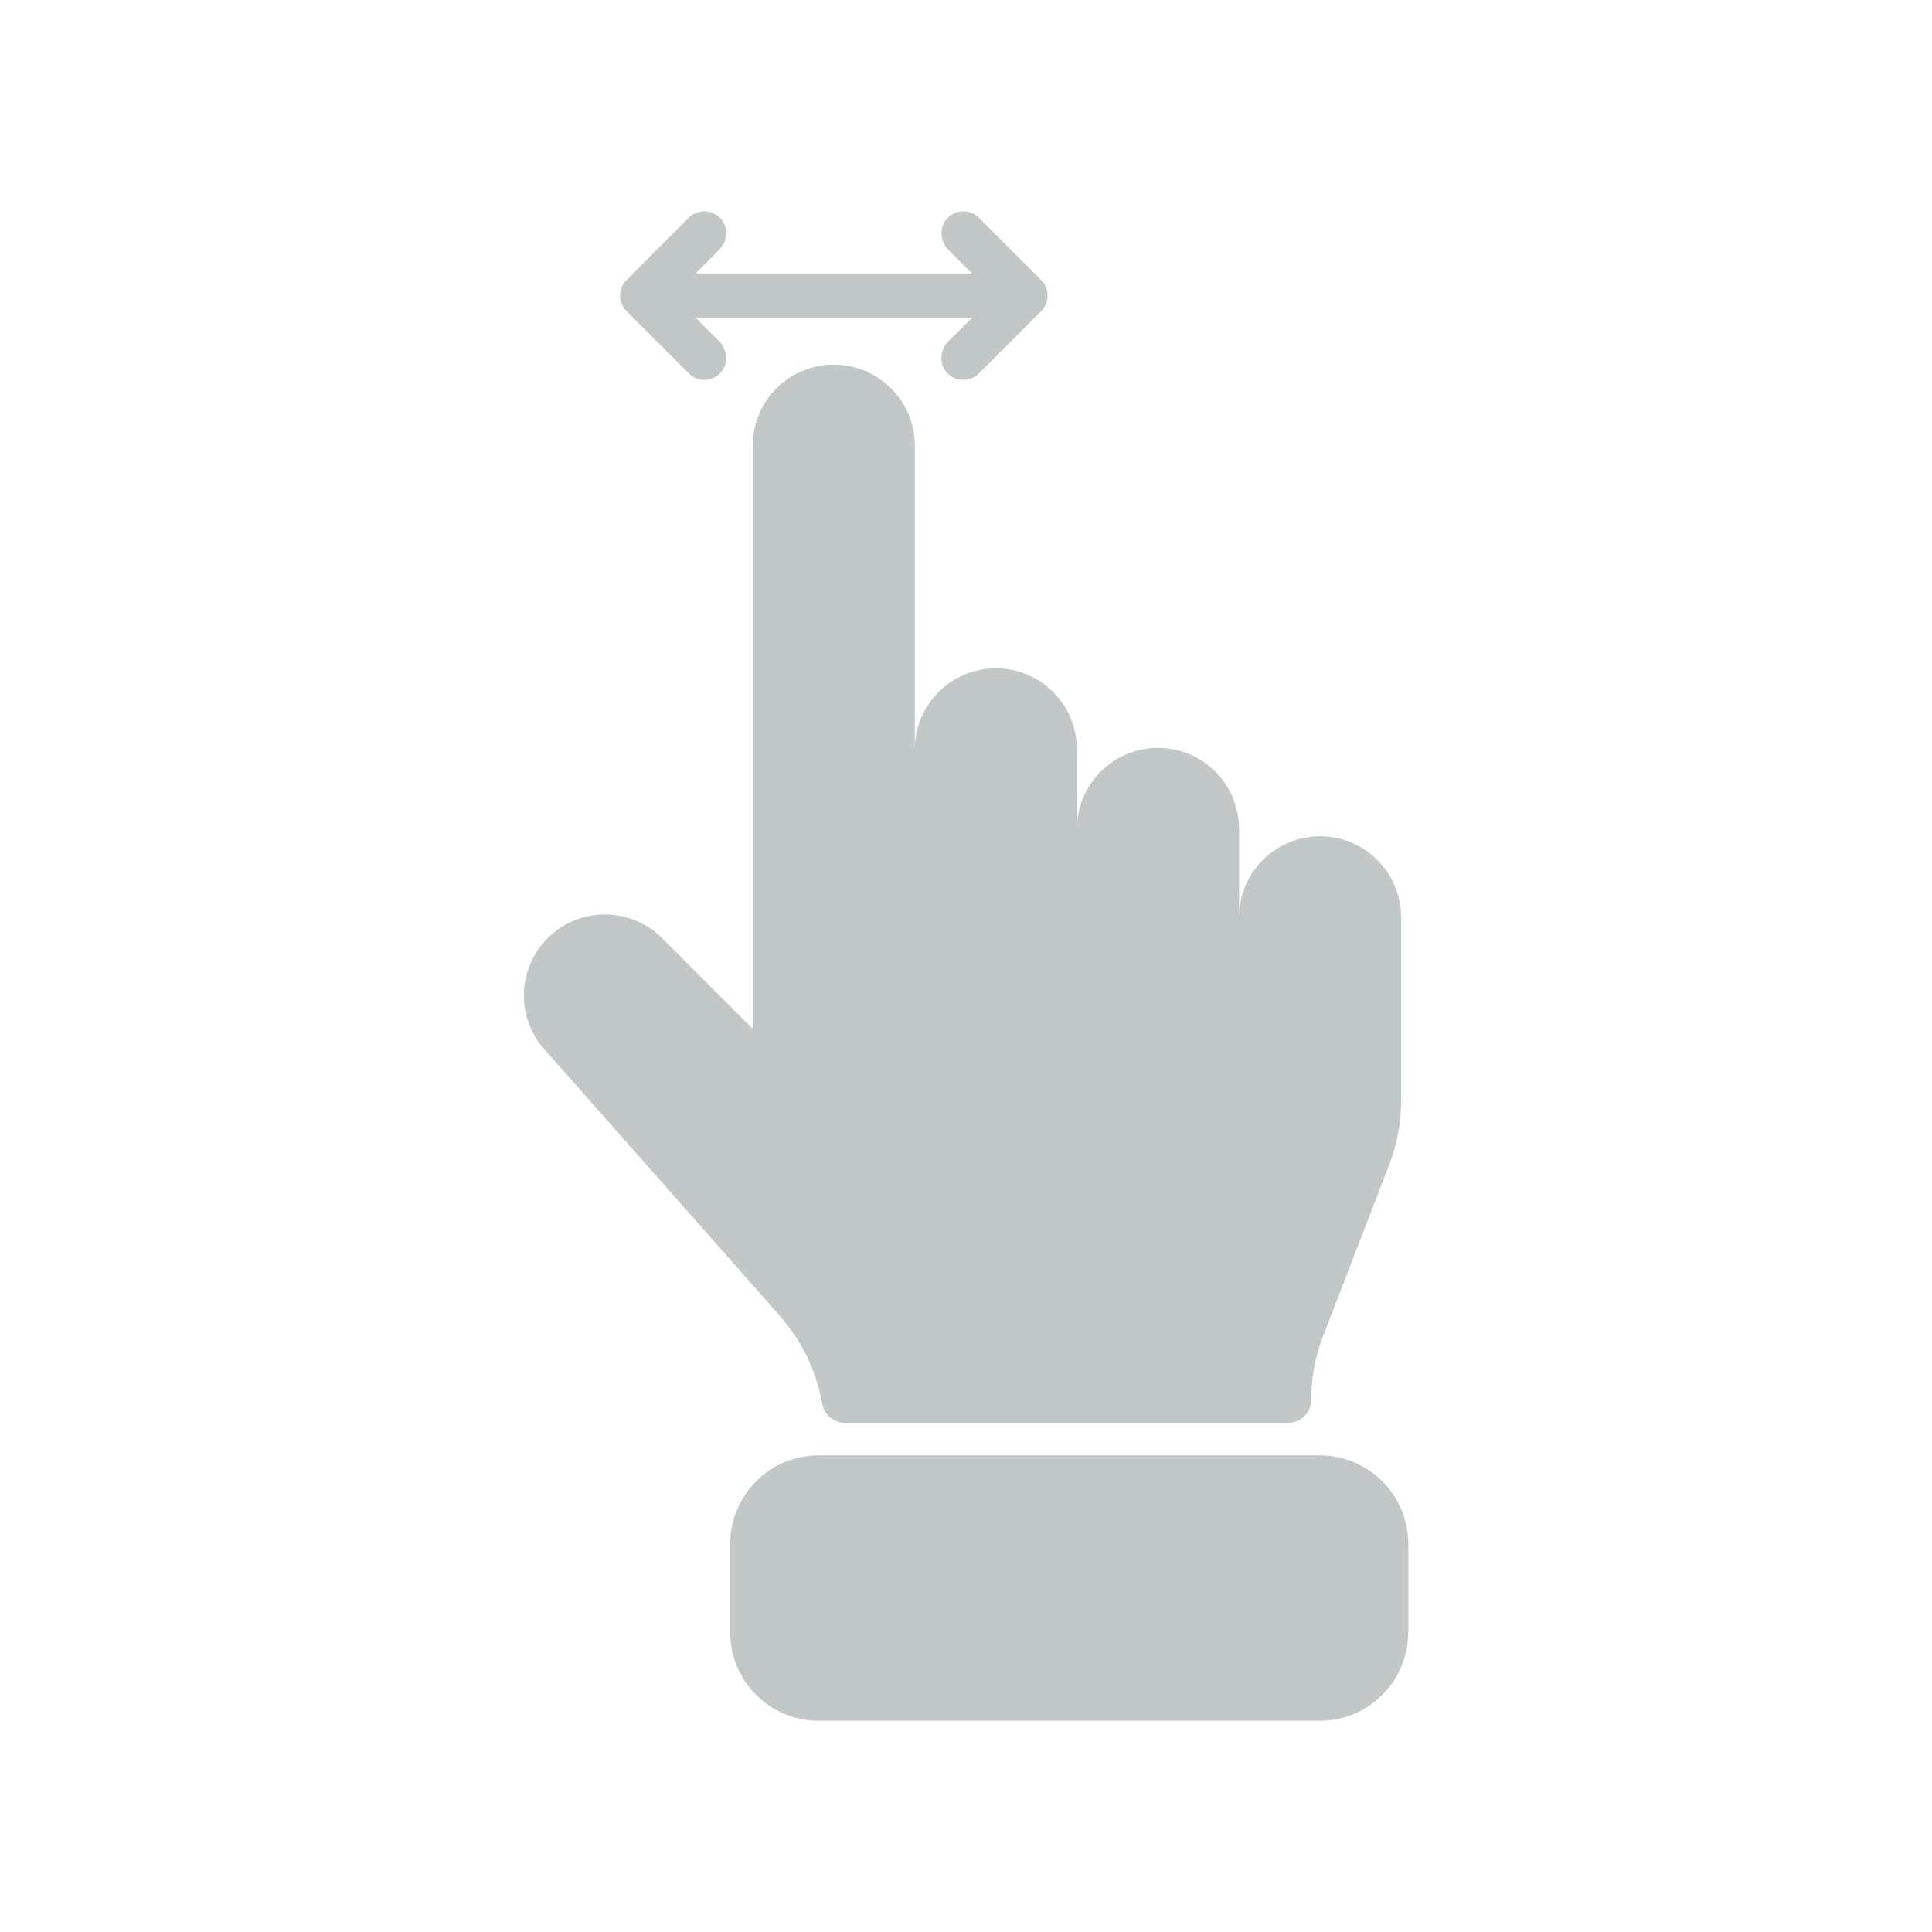 <svg width="24" height="24" viewBox="0 0 24 24" fill="none" xmlns="http://www.w3.org/2000/svg">
<path d="M9.698 16.358L6.802 13.079C6.409 12.686 6.409 12.048 6.802 11.655C7.195 11.262 7.833 11.262 8.226 11.655L9.35 12.779V5.537C9.35 4.98 9.801 4.53 10.357 4.53C10.914 4.53 11.364 4.981 11.364 5.537V9.309C11.364 8.752 11.815 8.302 12.371 8.302C12.927 8.302 13.378 8.753 13.378 9.309V10.297C13.378 9.741 13.829 9.29 14.385 9.29C14.941 9.29 15.392 9.741 15.392 10.297V11.396C15.392 10.84 15.843 10.389 16.398 10.389C16.955 10.389 17.405 10.84 17.405 11.396V13.675C17.405 13.946 17.356 14.213 17.258 14.466L16.436 16.599C16.338 16.851 16.288 17.119 16.288 17.39C16.288 17.546 16.161 17.674 16.004 17.674H10.493C10.353 17.674 10.236 17.571 10.212 17.434C10.143 17.037 9.965 16.663 9.695 16.358H9.698ZM17.494 20.277V19.178C17.494 18.572 17.002 18.079 16.395 18.079H10.169C9.563 18.079 9.071 18.571 9.071 19.178V20.277C9.071 20.884 9.562 21.376 10.169 21.376H16.395C17.001 21.376 17.494 20.884 17.494 20.277ZM12.933 3.478L12.161 2.706C12.107 2.653 12.037 2.625 11.966 2.625C11.896 2.625 11.83 2.651 11.777 2.701C11.665 2.808 11.671 2.993 11.78 3.103L12.075 3.397H8.641L8.936 3.102C9.042 2.996 9.053 2.821 8.95 2.712C8.843 2.598 8.665 2.596 8.556 2.705L7.784 3.478C7.676 3.585 7.676 3.759 7.784 3.866L8.556 4.638C8.609 4.692 8.68 4.719 8.75 4.719C8.82 4.719 8.886 4.693 8.939 4.643C9.051 4.536 9.045 4.351 8.936 4.242L8.641 3.947H12.076L11.78 4.242C11.674 4.348 11.663 4.523 11.766 4.633C11.873 4.746 12.051 4.748 12.161 4.639L12.933 3.867C13.04 3.759 13.04 3.585 12.933 3.478Z" fill="#354748" fill-opacity="0.3"/>
</svg>

